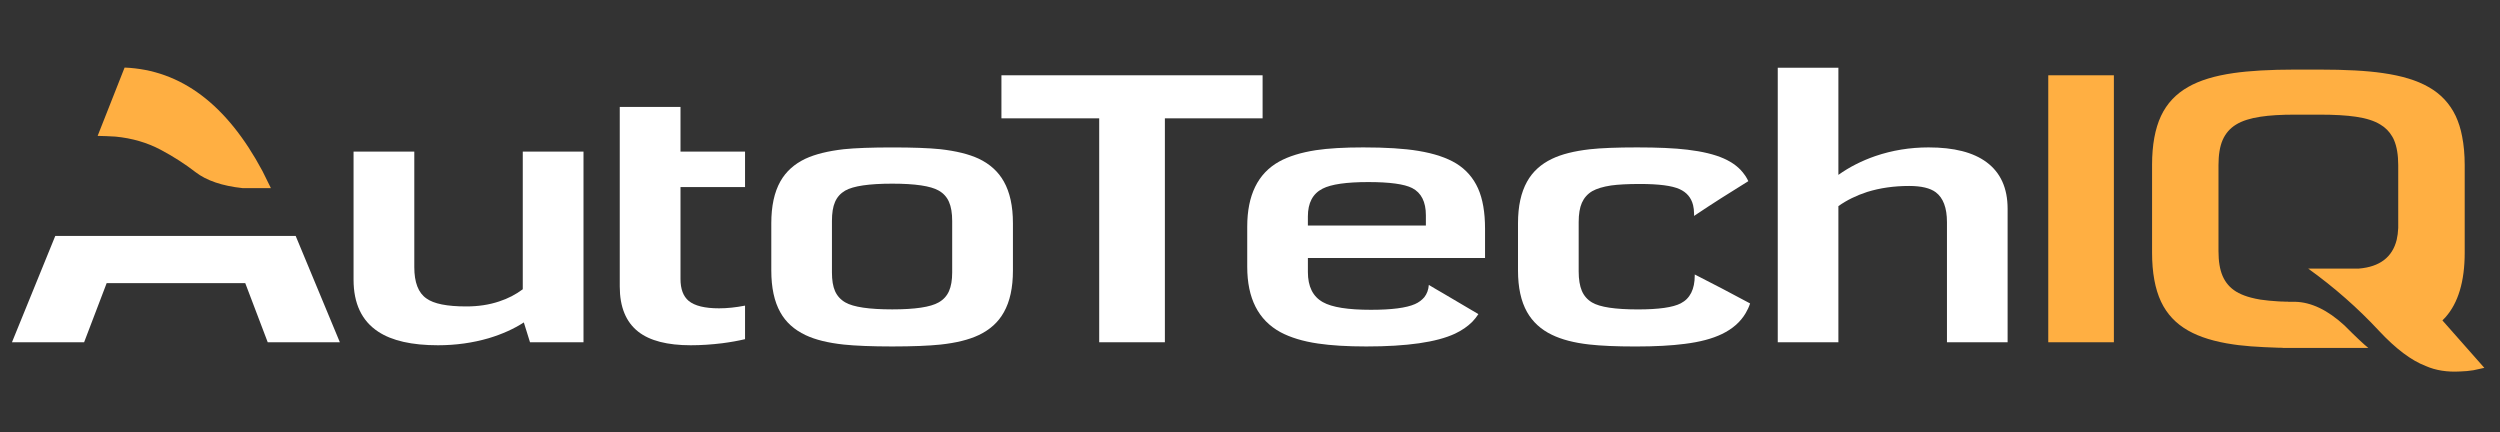<svg width="185" height="32" viewBox="0 0 185 32" fill="none" xmlns="http://www.w3.org/2000/svg">
<rect x="0" y="0" width="185" height="32" fill="#333333" stroke="none"/>
<path d="M182.198 10.102C182.094 9.534 181.93 9.03 181.721 8.58C181.281 7.662 180.615 6.946 179.705 6.435C178.854 5.948 177.736 5.608 176.337 5.408C175.133 5.23 173.556 5.149 171.62 5.149C171.568 5.149 170.979 5.149 169.847 5.149C167.982 5.149 166.458 5.238 165.279 5.408C163.894 5.607 162.768 5.948 161.924 6.435C161.019 6.946 160.346 7.662 159.915 8.58C159.475 9.518 159.253 10.73 159.253 12.208V18.697C159.253 20.169 159.475 21.38 159.915 22.319C160.346 23.235 161.019 23.951 161.924 24.462C162.768 24.943 163.892 25.291 165.279 25.489C165.404 25.511 165.529 25.519 165.66 25.541C165.948 25.572 166.256 25.6 166.576 25.63C167.197 25.673 167.884 25.711 168.637 25.733C168.65 25.733 168.657 25.733 168.669 25.733C168.707 25.733 168.754 25.733 168.8 25.733C168.839 25.733 168.879 25.733 168.911 25.74C168.918 25.733 168.924 25.733 168.931 25.74V25.748C169.016 25.748 169.101 25.748 169.194 25.748C169.238 25.748 169.279 25.748 169.324 25.748C169.469 25.748 169.593 25.748 169.716 25.748C169.73 25.748 169.748 25.748 169.763 25.748C169.815 25.748 169.852 25.748 169.893 25.748C170.514 25.748 170.901 25.748 171.058 25.748H175.258C174.957 25.511 174.361 24.957 173.477 24.07C172.241 22.938 171.024 22.356 169.827 22.332C169.67 22.332 169.5 22.332 169.323 22.332V22.324C169.237 22.321 169.146 22.321 169.061 22.321C169.008 22.313 168.963 22.313 168.911 22.313C168.879 22.313 168.839 22.313 168.8 22.313C168.754 22.305 168.709 22.305 168.669 22.305C168.655 22.305 168.648 22.305 168.637 22.305C168.12 22.275 167.669 22.23 167.276 22.172C167.02 22.129 166.791 22.083 166.576 22.024C166.229 21.935 165.921 21.816 165.66 21.684C165.601 21.648 165.536 21.618 165.477 21.581C165.019 21.3 164.686 20.915 164.475 20.427C164.267 19.946 164.168 19.334 164.168 18.58V12.23C164.168 11.47 164.266 10.841 164.475 10.361C164.685 9.881 165.019 9.489 165.477 9.214C165.921 8.941 166.524 8.749 167.276 8.638C167.936 8.535 168.793 8.483 169.847 8.483C170.979 8.483 171.568 8.483 171.62 8.483C172.738 8.483 173.64 8.535 174.334 8.638C175.095 8.748 175.696 8.94 176.141 9.214C176.521 9.437 176.814 9.74 177.024 10.102C177.076 10.191 177.122 10.272 177.156 10.361C177.364 10.841 177.469 11.47 177.469 12.23V16.865C177.456 17.183 177.417 17.478 177.353 17.753C177.031 19.032 176.102 19.748 174.552 19.875H170.804C172.747 21.27 174.5 22.816 176.05 24.486C177.293 25.816 178.444 26.681 179.511 27.087C180.231 27.405 181.081 27.546 182.062 27.488C182.382 27.48 182.703 27.451 183.036 27.397C183.299 27.346 183.567 27.288 183.841 27.221L180.739 23.71C180.819 23.635 180.889 23.554 180.962 23.48C181.91 22.416 182.388 20.819 182.388 18.697V12.208C182.387 11.434 182.322 10.73 182.198 10.102Z" fill="#FFAF42"/>
<path d="M156.427 5.571H151.572V25.327H156.427V5.571Z" fill="#FFAF42"/>
<path d="M142.715 10.908C141.336 10.908 140.019 11.123 138.769 11.551C137.768 11.899 136.859 12.357 136.041 12.941V5.01H131.554V25.327H136.041V15.253C136.662 14.81 137.376 14.462 138.174 14.203C139.131 13.907 140.157 13.761 141.277 13.761C142.173 13.761 142.828 13.916 143.245 14.226C143.794 14.64 144.075 15.372 144.075 16.437V25.329H148.563V15.446C148.563 13.916 148.04 12.77 147.006 12.003C146.018 11.27 144.592 10.908 142.715 10.908Z" fill="white"/>
<path d="M121.146 10.908C119.661 10.908 118.489 10.952 117.633 11.047C116.494 11.179 115.558 11.409 114.84 11.757C114.022 12.149 113.407 12.711 113.001 13.443C112.557 14.241 112.332 15.262 112.332 16.517V20.022C112.332 21.27 112.555 22.3 113.001 23.089C113.412 23.814 114.022 24.382 114.84 24.774C115.559 25.124 116.475 25.366 117.601 25.492C118.451 25.589 119.596 25.64 121.035 25.64C122.493 25.64 123.703 25.574 124.667 25.447C125.791 25.308 126.707 25.065 127.428 24.716C128.206 24.34 128.795 23.828 129.18 23.171C129.312 22.949 129.423 22.712 129.507 22.454C128.146 21.722 126.779 21.006 125.411 20.311V20.384C125.411 21.404 125.064 22.092 124.377 22.447C123.796 22.749 122.736 22.897 121.205 22.897C119.524 22.897 118.392 22.728 117.809 22.381C117.463 22.173 117.215 21.892 117.057 21.524C116.901 21.154 116.822 20.673 116.822 20.082V16.438C116.822 15.846 116.901 15.366 117.057 15.012C117.22 14.643 117.476 14.354 117.823 14.147C118.163 13.955 118.627 13.816 119.217 13.725C119.746 13.652 120.459 13.614 121.349 13.614C122.749 13.614 123.731 13.739 124.294 13.998C124.817 14.235 125.15 14.627 125.288 15.181C125.334 15.373 125.361 15.587 125.361 15.816V15.978C126.682 15.09 128.023 14.241 129.376 13.406C129.319 13.287 129.26 13.17 129.187 13.059C129.16 13.022 129.135 12.984 129.108 12.947C128.755 12.43 128.238 12.03 127.557 11.727C126.87 11.424 125.973 11.209 124.875 11.078C123.901 10.96 122.656 10.908 121.146 10.908Z" fill="white"/>
<path d="M109.893 19.09V16.917C109.893 15.719 109.723 14.72 109.377 13.946C109.029 13.17 108.493 12.549 107.76 12.097C107.055 11.668 106.119 11.357 104.961 11.166C103.895 10.989 102.54 10.908 100.88 10.908C99.466 10.908 98.301 10.974 97.373 11.114C96.274 11.284 95.364 11.565 94.657 11.957C93.079 12.836 92.295 14.441 92.295 16.776V19.741C92.295 22.076 93.113 23.687 94.755 24.582C95.487 24.973 96.424 25.262 97.548 25.424C98.504 25.565 99.687 25.638 101.107 25.638C104.117 25.638 106.3 25.328 107.669 24.692C108.179 24.449 108.604 24.16 108.95 23.812C109.12 23.635 109.272 23.443 109.401 23.244C108.531 22.735 107.662 22.222 106.792 21.706C106.438 21.498 106.085 21.3 105.733 21.084C105.705 21.447 105.594 21.743 105.4 21.993C105.221 22.2 104.994 22.378 104.706 22.503C104.072 22.784 102.984 22.925 101.447 22.925C99.753 22.925 98.57 22.741 97.89 22.357C97.151 21.943 96.784 21.203 96.784 20.131V19.09H109.893ZM96.783 16.689V16.016C96.783 15.017 97.142 14.33 97.874 13.96C98.509 13.635 99.635 13.473 101.249 13.473C102.833 13.473 103.919 13.62 104.5 13.916C105.173 14.263 105.515 14.936 105.515 15.927V16.689H96.783Z" fill="white"/>
<path d="M93.432 8.757V5.571H74.106V8.757H81.341V25.327H86.201V8.757H93.432Z" fill="white"/>
<path d="M72.425 11.743C71.693 11.403 70.755 11.175 69.592 11.041C68.728 10.953 67.538 10.91 66.026 10.91C64.502 10.91 63.305 10.954 62.448 11.041C61.283 11.175 60.34 11.405 59.608 11.743C58.778 12.135 58.155 12.697 57.744 13.429C57.298 14.226 57.076 15.254 57.076 16.518V20.022C57.076 21.286 57.298 22.321 57.744 23.111C58.155 23.851 58.778 24.403 59.608 24.797C60.34 25.145 61.281 25.373 62.448 25.499C63.305 25.587 64.502 25.638 66.026 25.638C67.544 25.638 68.735 25.587 69.592 25.499C70.757 25.373 71.693 25.143 72.425 24.797C73.249 24.405 73.871 23.851 74.282 23.111C74.733 22.321 74.957 21.286 74.957 20.022V16.518C74.957 15.254 74.733 14.226 74.282 13.429C73.871 12.697 73.249 12.135 72.425 11.743ZM69.46 14.1C69.814 14.3 70.069 14.581 70.226 14.943C70.383 15.297 70.462 15.77 70.462 16.354V20.16C70.462 20.729 70.383 21.187 70.226 21.543C70.069 21.899 69.814 22.178 69.46 22.378C68.852 22.726 67.707 22.894 66.026 22.894C64.319 22.894 63.161 22.726 62.553 22.378C62.206 22.178 61.95 21.897 61.793 21.543C61.636 21.189 61.564 20.729 61.564 20.16V16.354C61.564 15.77 61.636 15.297 61.793 14.943C61.95 14.579 62.205 14.3 62.553 14.1C63.154 13.761 64.312 13.591 66.026 13.591C67.721 13.591 68.866 13.761 69.46 14.1Z" fill="white"/>
<path d="M55.133 13.843V11.219H50.357V7.914H45.862V21.204C45.862 22.719 46.32 23.827 47.229 24.544C48.087 25.217 49.389 25.549 51.116 25.549C51.874 25.549 52.646 25.498 53.437 25.401C54.072 25.319 54.635 25.217 55.133 25.098V22.616C54.451 22.749 53.812 22.816 53.209 22.816C52.155 22.816 51.409 22.631 50.965 22.268C50.559 21.928 50.357 21.389 50.357 20.643V13.843H55.133Z" fill="white"/>
<path d="M30.658 11.217H26.163V20.694C26.163 22.459 26.771 23.746 27.988 24.544C29.008 25.217 30.481 25.549 32.41 25.549C33.726 25.549 34.982 25.373 36.172 25.025C37.16 24.728 38.03 24.336 38.763 23.859L39.221 25.328H43.179V11.219H38.685V21.405C38.175 21.789 37.592 22.093 36.938 22.306C36.192 22.557 35.382 22.676 34.505 22.676C33.084 22.676 32.103 22.484 31.554 22.084C30.953 21.67 30.658 20.893 30.658 19.771V11.217Z" fill="white"/>
<path d="M25.15 25.328L21.879 17.457H4.091L0.885 25.328H6.224L7.892 20.954H18.15L19.812 25.328H25.15Z" fill="white"/>
<path d="M20.047 13.922C19.843 13.494 19.635 13.073 19.426 12.665C16.79 7.729 13.394 5.171 9.22 5L7.225 10.056C7.636 10.063 8.069 10.078 8.541 10.108C9.771 10.225 10.883 10.551 11.877 11.076C12.812 11.571 13.689 12.133 14.48 12.746C15.28 13.359 16.437 13.759 17.955 13.921H20.047V13.922Z" fill="#FFAF42"/>
</svg>
